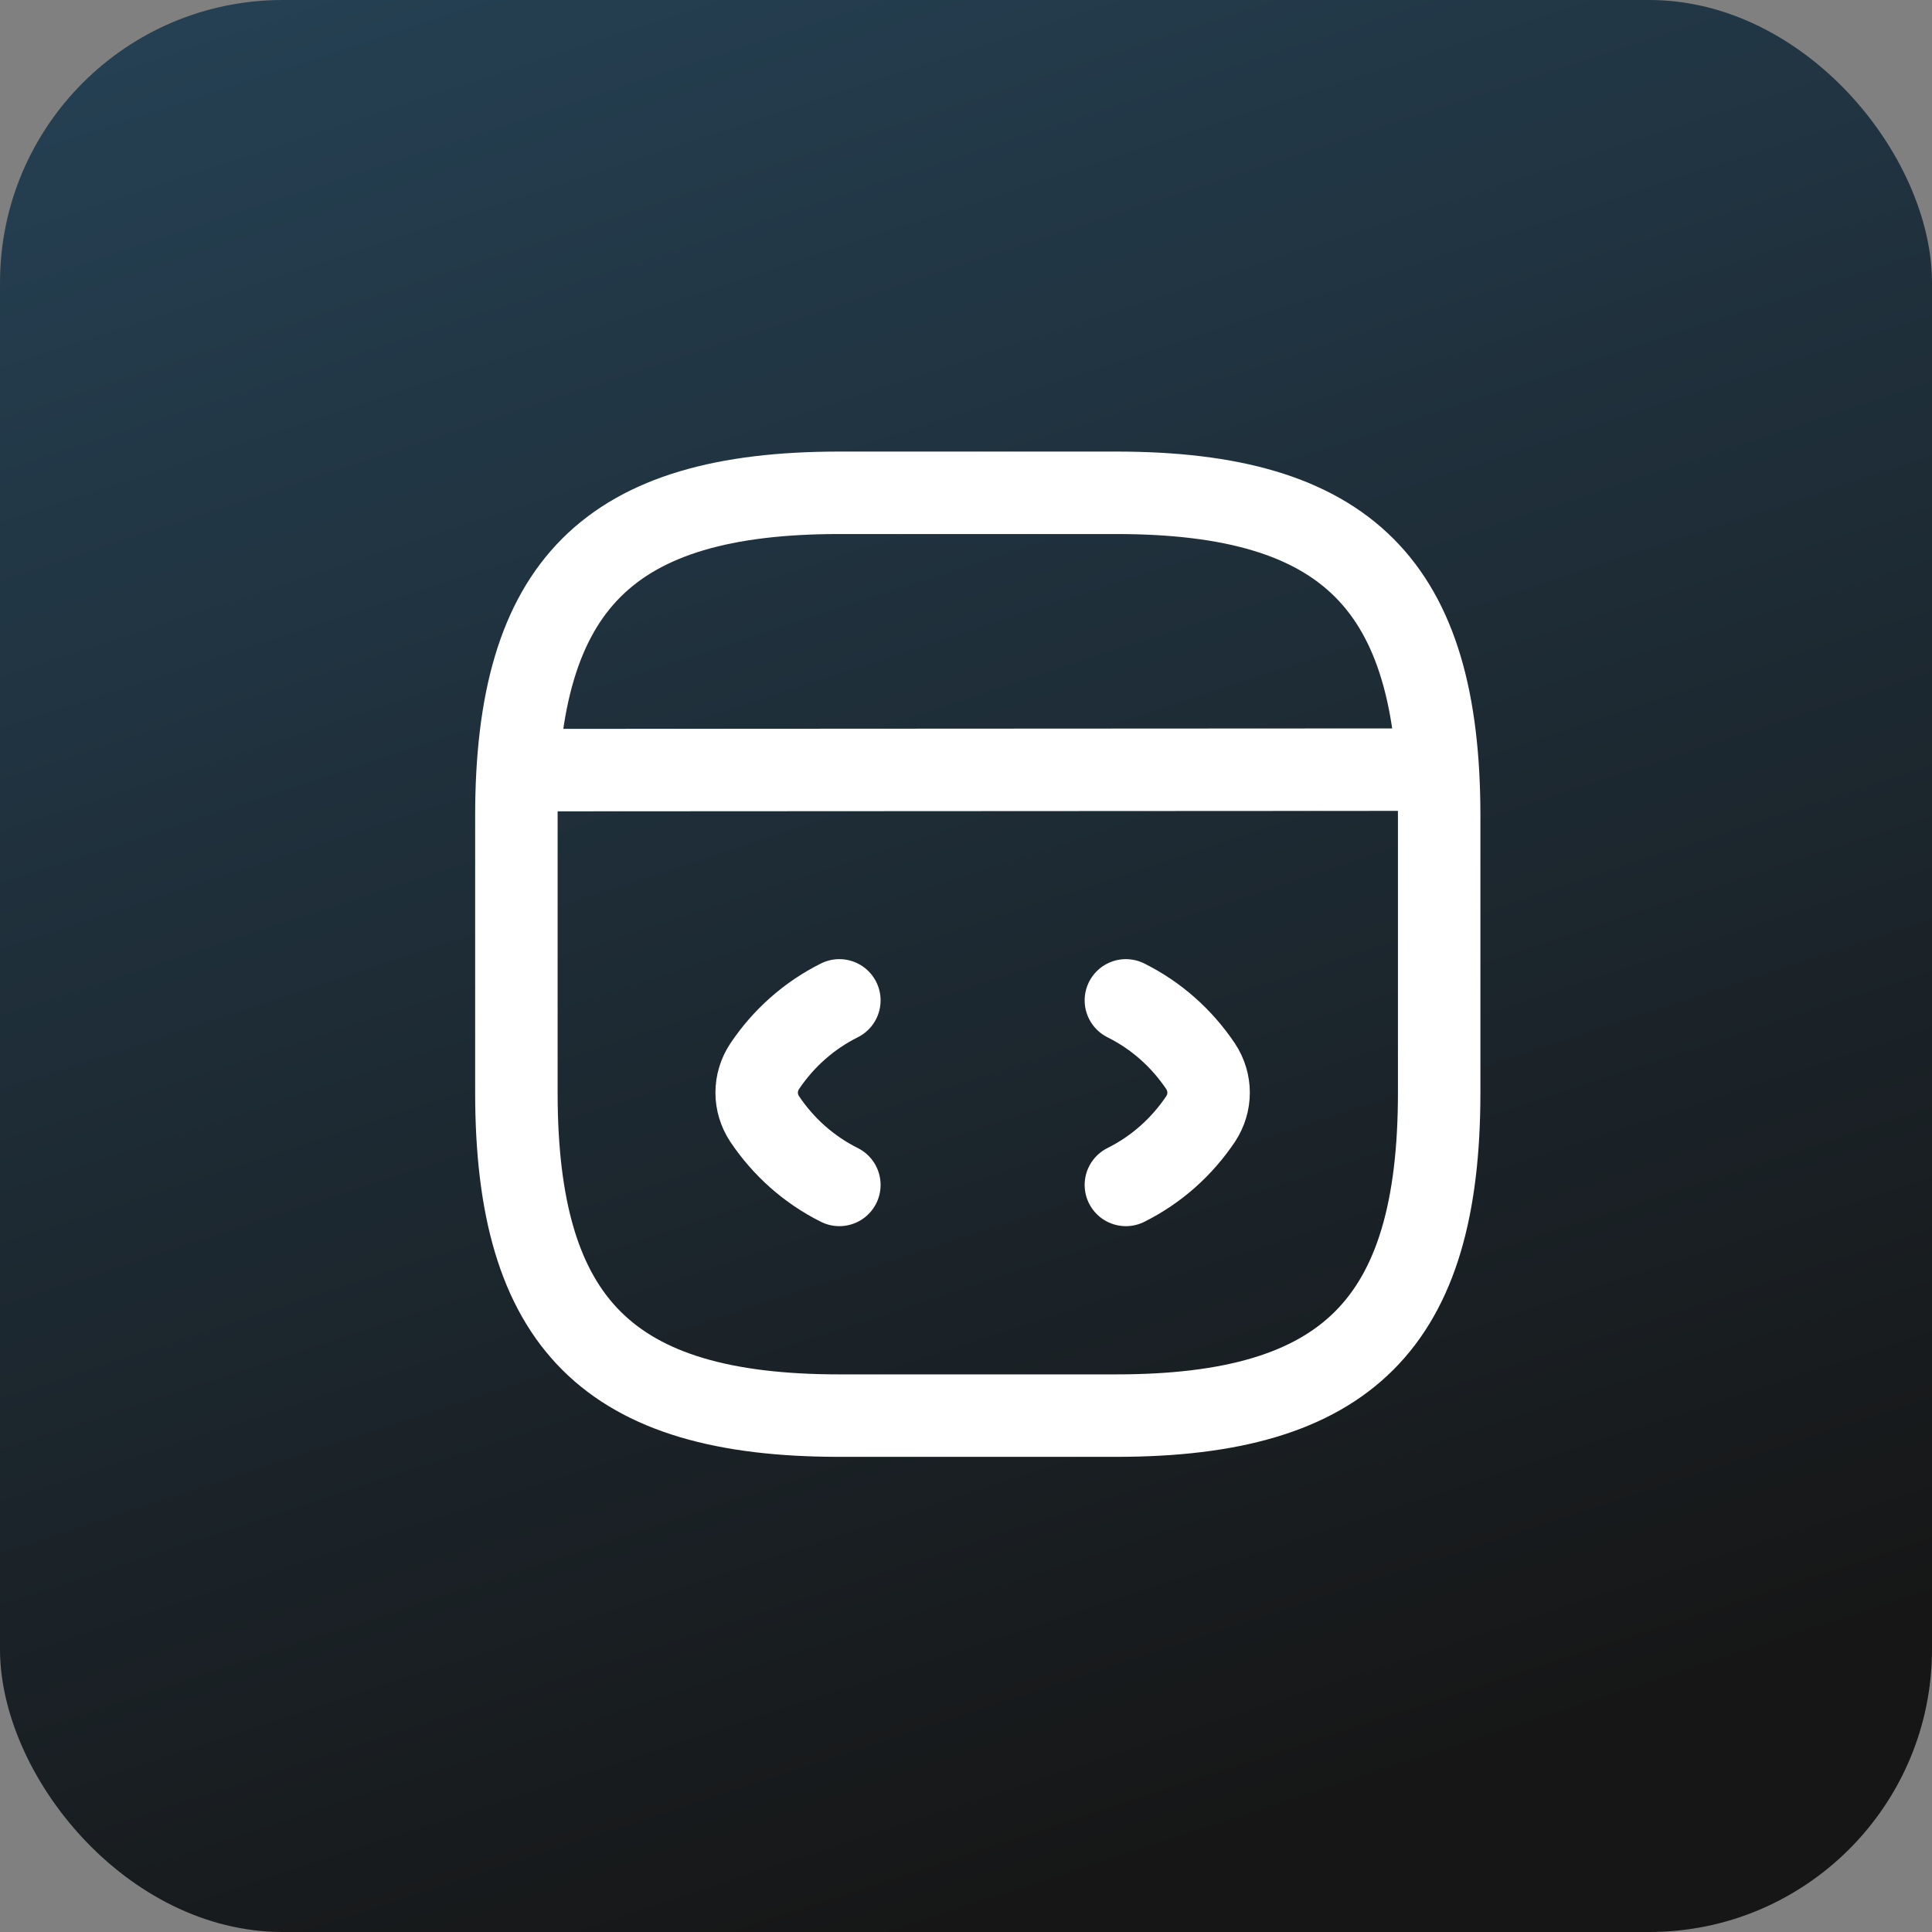 <svg xmlns="http://www.w3.org/2000/svg" width="82" height="82" viewBox="0 0 82 82" fill="none"><rect x="0" y="0" width="82" height="82" fill="#808080" stroke="none"/><rect width="82" height="82" rx="12" fill="url(#paint0_linear_1355_1121)"></rect><path d="M35.625 42.459C34.333 43.105 33.255 44.064 32.453 45.259C32.002 45.944 32.002 46.806 32.453 47.491C33.255 48.686 34.333 49.646 35.625 50.292" stroke="white" stroke-width="3.5" stroke-linecap="round" stroke-linejoin="round"></path><path d="M47.786 42.459C49.079 43.105 50.156 44.064 50.959 45.259C51.409 45.944 51.409 46.806 50.959 47.491C50.156 48.686 49.079 49.646 47.786 50.292" stroke="white" stroke-width="3.5" stroke-linecap="round" stroke-linejoin="round"></path><path d="M35.625 60.083H47.375C57.167 60.083 61.083 56.166 61.083 46.375V34.625C61.083 24.833 57.167 20.916 47.375 20.916H35.625C25.833 20.916 21.917 24.833 21.917 34.625V46.375C21.917 56.166 25.833 60.083 35.625 60.083Z" stroke="white" stroke-width="3.5" stroke-linecap="round" stroke-linejoin="round"></path><path d="M22.367 32.686L60.006 32.666" stroke="white" stroke-width="3.5" stroke-linecap="round" stroke-linejoin="round"></path><defs><linearGradient id="paint0_linear_1355_1121" x1="-8.28" y1="-68.093" x2="41" y2="82" gradientUnits="userSpaceOnUse"><stop stop-color="#316284"></stop><stop offset="1" stop-color="#161616"></stop></linearGradient></defs></svg>